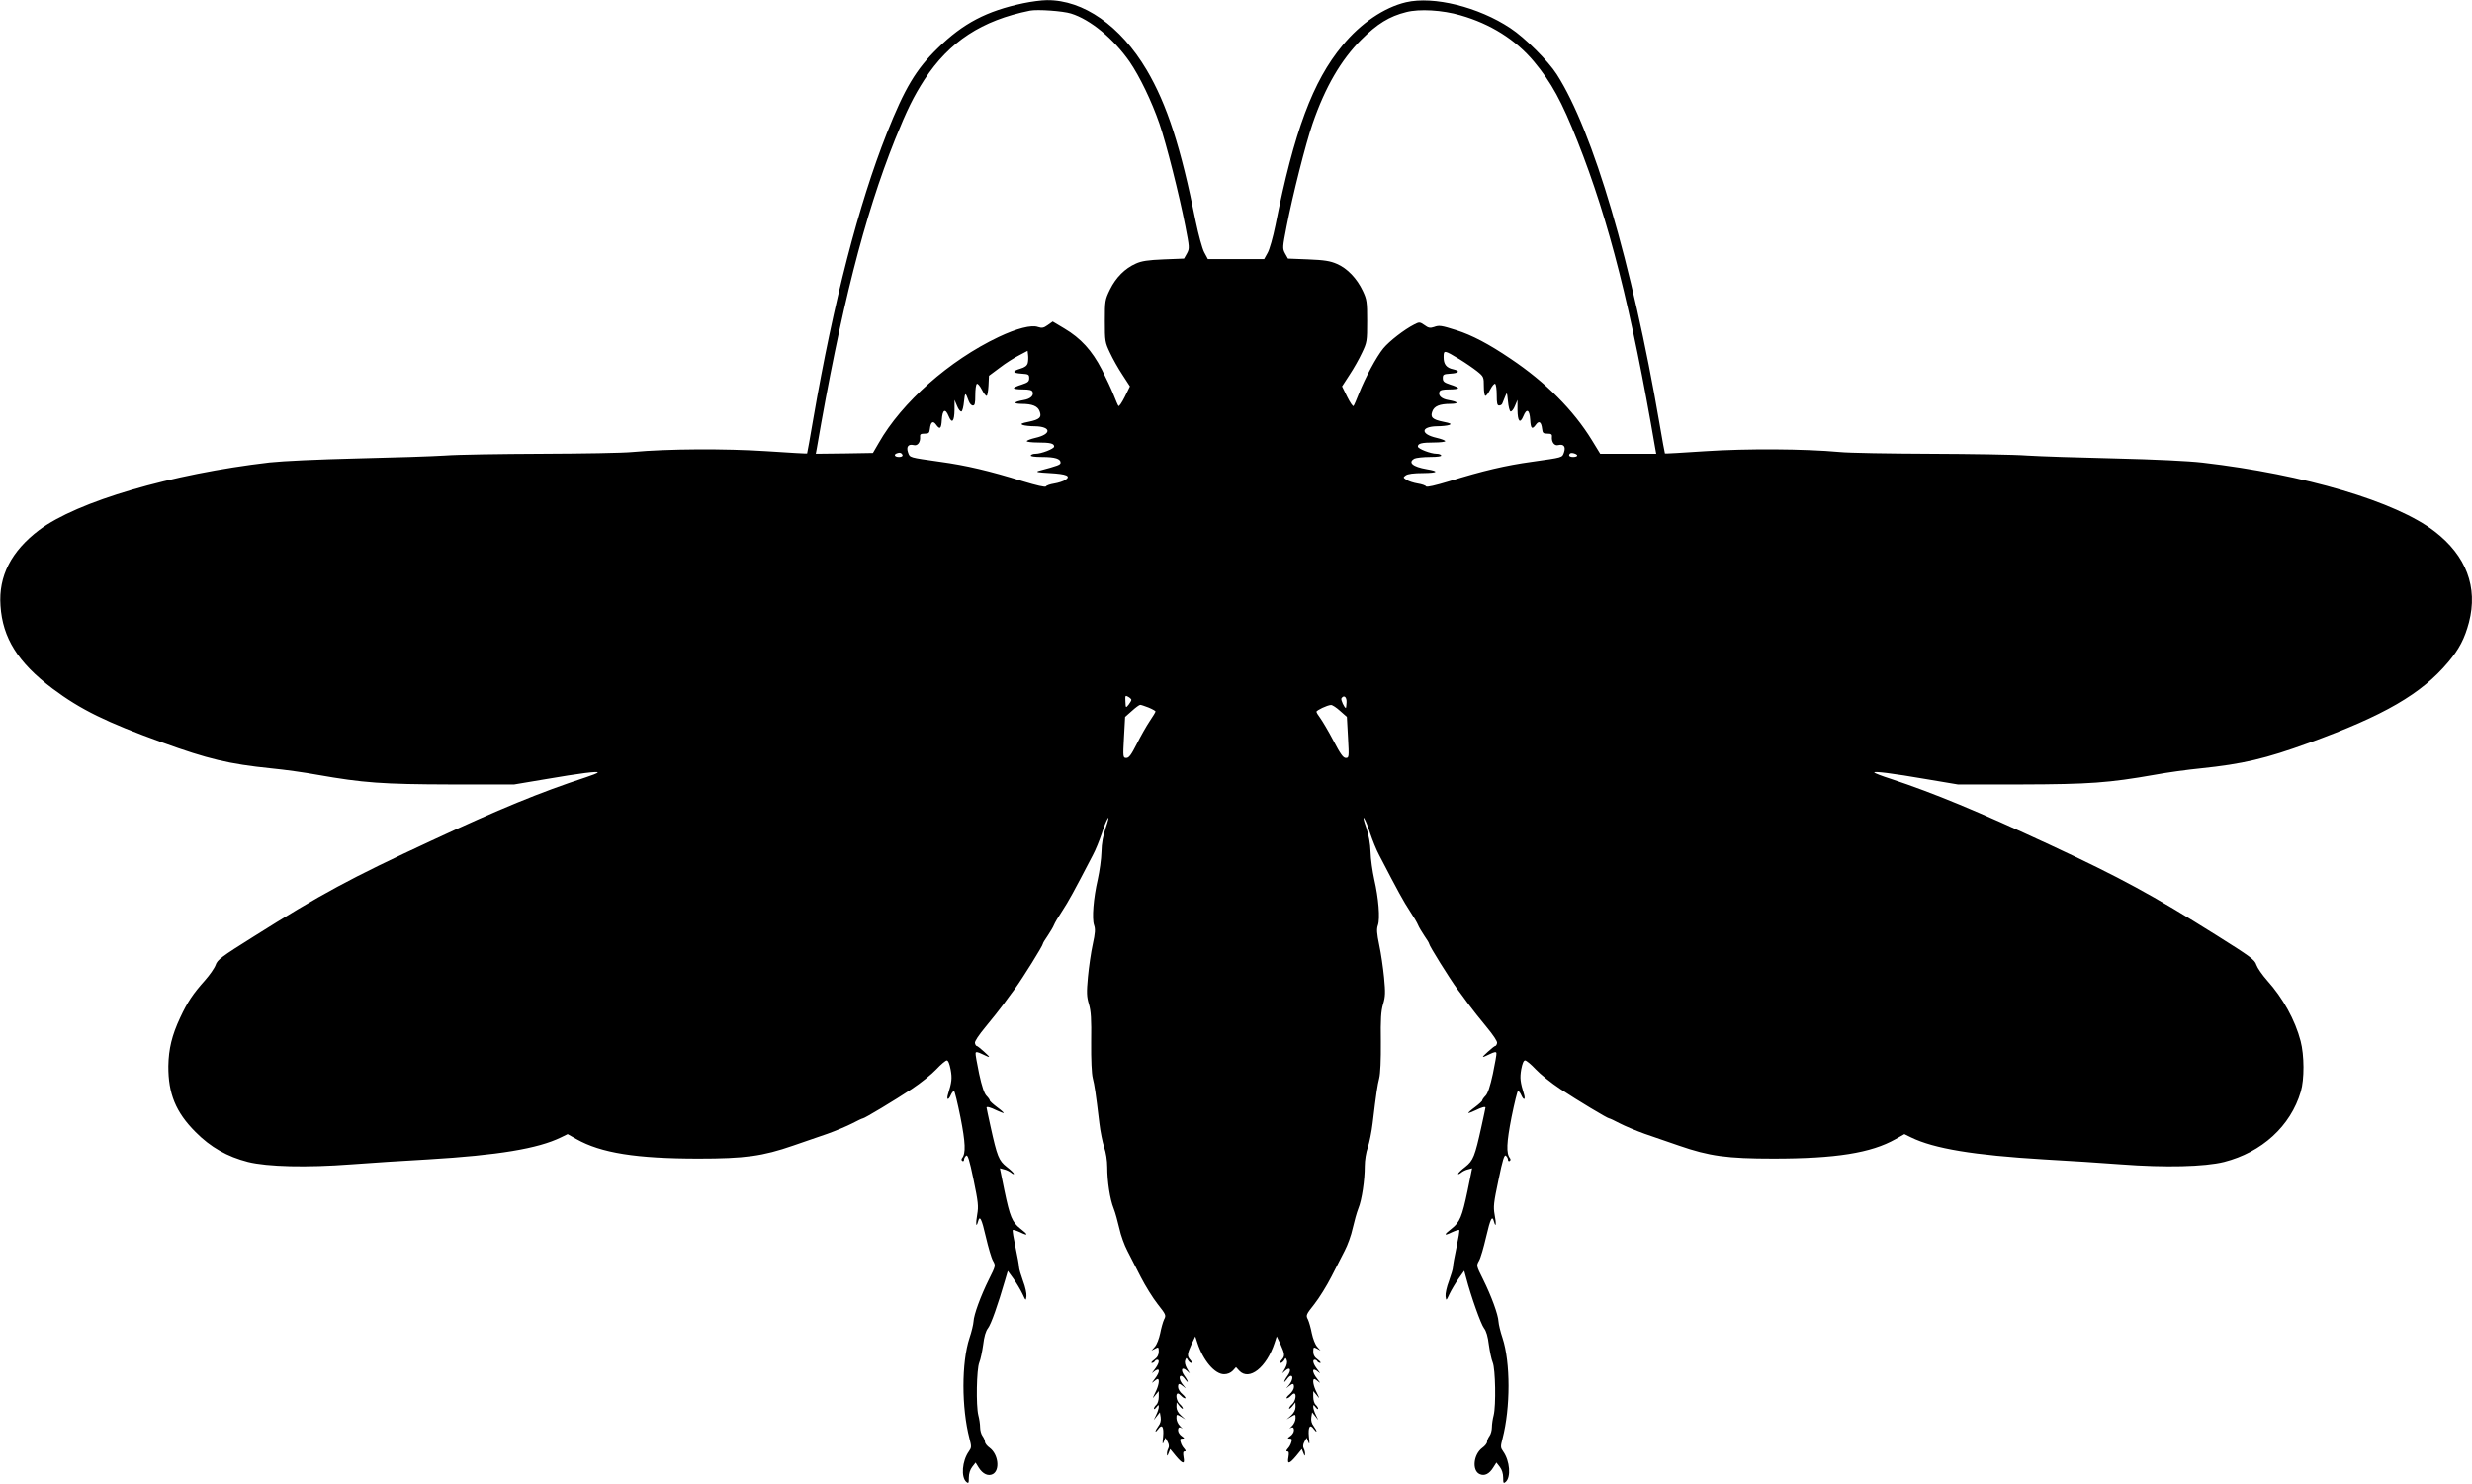 <?xml version="1.0" standalone="no"?>
<!DOCTYPE svg PUBLIC "-//W3C//DTD SVG 20010904//EN"
 "http://www.w3.org/TR/2001/REC-SVG-20010904/DTD/svg10.dtd">
<svg version="1.0" xmlns="http://www.w3.org/2000/svg"
 width="1536pt" height="922pt" viewBox="0 0 1536 922"
 preserveAspectRatio="xMidYMid meet">
<g transform="translate(0,922) scale(0.1,-0.1)"
fill="#000000" stroke="none">
<path d="M6358 9200 c-227 -48 -373 -124 -531 -279 -135 -131 -205 -248 -317
-530 -175 -442 -331 -1046 -456 -1771 -20 -118 -38 -216 -39 -218 -1 -2 -114
5 -251 14 -259 17 -615 15 -834 -5 -58 -6 -312 -10 -565 -11 -253 -1 -523 -5
-600 -11 -77 -5 -322 -13 -545 -18 -247 -6 -460 -16 -545 -25 -611 -71 -1195
-242 -1432 -420 -173 -131 -253 -286 -240 -470 13 -201 109 -354 323 -515 175
-131 334 -209 682 -335 285 -103 414 -134 677 -161 83 -8 212 -26 287 -40 284
-50 405 -59 828 -60 l395 0 190 32 c220 38 336 52 329 42 -2 -4 -35 -17 -72
-29 -287 -94 -537 -197 -967 -397 -496 -230 -680 -329 -1102 -595 -198 -124
-223 -143 -233 -174 -7 -20 -37 -63 -67 -97 -75 -84 -108 -134 -153 -230 -52
-111 -72 -195 -74 -302 -1 -171 46 -287 169 -410 94 -95 197 -153 326 -186
121 -30 365 -36 640 -15 118 9 333 23 479 31 435 26 683 67 826 137 l41 20 55
-31 c152 -86 372 -121 759 -121 287 0 398 15 588 81 64 22 159 55 212 73 53
19 122 48 155 65 32 17 62 31 66 31 10 0 195 111 304 183 56 37 124 92 152
122 28 30 58 55 65 55 9 0 17 -21 24 -57 10 -54 7 -78 -17 -155 -10 -35 3 -37
18 -3 6 14 15 25 20 25 4 0 22 -73 40 -163 31 -158 34 -224 10 -254 -5 -7 -5
-14 2 -18 5 -3 10 0 10 8 0 8 6 19 13 25 10 8 20 -23 46 -148 29 -140 32 -166
23 -217 -10 -57 -7 -88 5 -45 11 42 22 21 49 -96 15 -64 34 -130 44 -147 17
-30 17 -31 -25 -115 -52 -105 -94 -220 -96 -263 -1 -17 -12 -64 -25 -102 -50
-152 -50 -433 0 -625 13 -50 13 -56 -4 -80 -42 -59 -50 -161 -15 -190 13 -11
15 -7 15 27 0 26 8 50 21 67 l21 27 19 -31 c25 -40 59 -56 88 -41 46 25 34
123 -19 163 -17 12 -30 29 -30 38 0 9 -7 25 -15 36 -8 10 -15 35 -15 54 0 19
-5 53 -11 75 -15 61 -11 287 6 328 8 19 18 68 24 110 6 51 16 85 30 103 19 24
62 146 106 298 l17 58 35 -48 c19 -27 44 -69 56 -94 21 -45 21 -45 25 -16 2
17 -7 59 -21 95 -13 36 -25 76 -25 87 0 12 -10 67 -22 123 -12 56 -20 104 -17
107 3 3 24 -4 46 -14 51 -25 52 -16 1 23 -51 40 -65 74 -99 237 l-28 138 26
-7 c14 -3 34 -13 44 -21 9 -8 17 -11 17 -6 -1 5 -20 24 -45 43 -49 39 -59 64
-100 250 -14 63 -25 116 -25 118 0 8 24 2 62 -17 23 -11 43 -18 45 -17 1 2
-17 19 -42 37 -25 19 -45 37 -45 42 0 4 -9 17 -20 28 -14 14 -29 58 -46 137
-13 64 -24 122 -22 129 2 9 13 7 42 -7 54 -26 54 -24 10 16 -21 19 -41 35 -45
35 -4 0 -9 8 -11 18 -3 10 24 50 67 102 39 47 89 110 111 140 22 30 53 73 70
95 48 66 174 268 174 280 0 4 13 26 30 50 16 24 34 54 39 67 5 13 28 52 52 88
38 58 69 114 189 345 18 33 42 94 56 135 13 42 30 84 38 95 8 11 2 -14 -12
-55 -18 -52 -27 -100 -28 -155 -1 -44 -12 -120 -23 -170 -27 -117 -37 -243
-23 -284 9 -25 7 -50 -8 -119 -11 -49 -24 -140 -30 -203 -9 -98 -8 -122 6
-169 13 -44 16 -92 14 -235 -1 -112 3 -197 10 -225 11 -44 18 -87 41 -280 6
-52 20 -120 30 -150 11 -32 19 -82 19 -123 0 -88 17 -200 40 -257 10 -25 25
-80 35 -123 9 -43 32 -106 50 -140 18 -34 55 -107 83 -162 28 -55 75 -131 105
-169 52 -66 54 -70 40 -96 -7 -15 -18 -54 -24 -86 -7 -33 -21 -70 -33 -83
l-21 -24 23 12 c20 11 22 10 22 -18 0 -20 -8 -36 -27 -50 -16 -11 -23 -21 -16
-21 6 0 15 5 18 10 3 6 10 10 16 10 17 0 9 -28 -18 -62 -16 -20 -19 -26 -7
-15 43 36 47 5 7 -45 -16 -20 -19 -26 -7 -16 11 10 24 18 27 18 14 0 7 -42
-14 -83 -20 -42 -20 -42 0 -17 l21 25 0 -36 c0 -21 -7 -42 -15 -49 -8 -7 -15
-18 -15 -24 0 -6 7 -2 15 8 14 18 15 18 15 2 0 -9 -7 -31 -16 -49 l-15 -32 19
24 19 24 5 -31 c3 -20 -2 -39 -14 -54 -9 -13 -18 -27 -18 -33 0 -5 7 1 16 13
24 35 37 16 31 -47 -5 -44 -4 -51 4 -31 l10 25 14 -25 c9 -16 10 -31 4 -42 -5
-9 -9 -25 -8 -35 0 -13 3 -12 10 7 l10 25 35 -43 c43 -51 57 -54 48 -7 -4 25
-3 35 6 35 10 0 9 5 -2 18 -9 9 -19 27 -22 40 -6 17 -3 22 11 22 15 0 14 2 -5
16 -12 8 -22 24 -22 35 0 20 9 24 26 11 5 -4 -1 3 -13 15 -13 12 -23 34 -23
49 0 26 0 26 28 10 l27 -17 -27 25 c-18 16 -28 35 -28 53 l1 28 19 -24 c11
-13 20 -19 20 -14 0 6 -9 18 -20 28 -20 18 -28 65 -11 65 5 0 14 -7 21 -15 7
-8 18 -15 24 -15 6 0 -1 12 -16 25 -16 13 -28 33 -28 45 0 25 7 25 34 3 18
-15 18 -14 -1 8 -23 26 -31 59 -14 59 6 0 17 -10 25 -22 9 -12 16 -19 16 -14
0 4 -9 21 -21 37 -25 36 -16 58 14 32 l20 -18 -18 31 c-11 20 -15 39 -11 50 7
18 8 18 17 2 6 -10 15 -18 21 -18 6 0 4 8 -5 18 -22 24 -21 37 6 97 l24 50 13
-40 c36 -110 108 -195 166 -195 21 0 40 8 54 22 l20 22 20 -22 c62 -66 170 20
220 173 l13 40 24 -50 c27 -60 28 -73 6 -97 -9 -10 -11 -18 -5 -18 6 0 15 8
21 17 9 17 10 17 17 -1 4 -11 0 -30 -11 -50 l-18 -31 20 18 c30 26 39 4 14
-32 -12 -16 -21 -33 -21 -37 0 -5 7 2 16 14 8 12 19 22 25 22 17 0 9 -33 -13
-59 -20 -22 -20 -23 -2 -8 27 22 34 22 34 -3 0 -12 -12 -32 -27 -45 -16 -13
-23 -25 -17 -25 6 0 17 7 24 15 7 8 16 15 21 15 17 0 9 -47 -11 -65 -11 -10
-20 -22 -20 -28 0 -5 9 1 20 14 l19 24 1 -28 c0 -18 -10 -37 -27 -53 l-28 -25
28 17 c27 16 27 16 27 -10 0 -15 -10 -37 -23 -49 -12 -12 -18 -19 -13 -15 17
13 26 9 26 -11 0 -11 -10 -27 -22 -35 -19 -14 -20 -16 -5 -16 14 0 17 -5 11
-22 -3 -13 -13 -31 -22 -40 -11 -13 -12 -18 -2 -18 9 0 10 -10 6 -35 -9 -47 5
-44 48 7 l35 43 10 -25 c7 -19 10 -20 10 -7 1 10 -3 26 -8 35 -6 11 -5 26 4
42 l14 25 10 -25 c8 -20 9 -13 4 31 -6 63 7 82 31 47 9 -12 16 -18 16 -13 0 6
-9 20 -18 33 -12 15 -17 34 -14 54 l5 31 19 -24 19 -24 -15 32 c-9 18 -16 40
-16 49 0 16 1 16 15 -2 8 -10 15 -14 15 -8 0 6 -7 17 -15 24 -8 7 -15 28 -15
49 l0 36 21 -25 c20 -25 20 -25 0 17 -21 41 -28 83 -14 83 3 0 16 -8 27 -18
12 -10 9 -4 -7 16 -40 50 -36 81 7 44 12 -10 9 -4 -7 16 -27 34 -35 62 -18 62
6 0 13 -4 16 -10 3 -5 12 -10 18 -10 7 0 0 10 -15 21 -20 14 -28 30 -28 50 0
28 2 29 23 18 l22 -12 -21 24 c-12 13 -26 50 -33 83 -6 32 -17 71 -24 86 -14
26 -12 30 40 96 30 38 77 114 105 169 28 55 65 128 83 162 18 34 41 97 50 140
10 43 25 98 35 123 22 53 40 176 40 264 0 34 8 86 19 116 10 30 24 98 30 150
23 193 30 236 41 280 7 28 11 113 10 225 -2 143 1 191 14 235 14 47 15 71 6
165 -6 61 -19 151 -30 202 -15 73 -17 99 -8 124 14 41 4 167 -23 284 -11 50
-22 126 -23 170 -2 54 -11 105 -28 155 -15 41 -20 66 -12 55 8 -11 25 -53 38
-95 14 -41 38 -102 56 -135 120 -231 151 -287 189 -345 24 -36 47 -75 52 -88
5 -13 23 -43 39 -67 17 -24 30 -46 30 -50 0 -12 126 -214 174 -280 17 -22 48
-65 70 -95 22 -30 72 -93 111 -140 43 -52 70 -92 67 -102 -2 -10 -7 -18 -11
-18 -4 0 -24 -16 -45 -35 -44 -40 -44 -42 10 -16 29 14 40 16 42 7 2 -7 -9
-65 -22 -129 -17 -79 -32 -123 -46 -137 -11 -11 -20 -24 -20 -28 0 -5 -20 -23
-45 -42 -25 -18 -43 -35 -42 -37 2 -1 22 6 45 17 38 19 62 25 62 17 0 -2 -11
-55 -25 -118 -41 -186 -51 -211 -100 -250 -25 -19 -44 -38 -45 -43 0 -5 8 -2
18 6 9 8 29 18 43 21 l26 7 -28 -138 c-34 -163 -48 -197 -99 -237 -51 -39 -50
-48 1 -23 22 10 43 17 46 14 3 -3 -5 -51 -17 -107 -12 -56 -22 -111 -22 -123
0 -11 -12 -51 -25 -87 -14 -36 -23 -78 -21 -95 4 -29 4 -29 25 16 12 25 37 67
56 94 l35 49 12 -44 c30 -115 92 -289 111 -313 14 -18 24 -52 30 -103 6 -42
16 -91 24 -110 17 -41 21 -267 6 -328 -6 -22 -11 -56 -11 -75 0 -19 -7 -44
-15 -54 -8 -11 -15 -27 -15 -36 0 -9 -13 -26 -30 -38 -55 -41 -65 -141 -16
-163 30 -14 60 1 85 42 l19 30 21 -27 c13 -17 21 -41 21 -67 0 -34 2 -38 15
-27 35 29 27 131 -15 190 -17 24 -17 30 -4 80 50 192 50 473 0 625 -13 38 -24
85 -25 102 -2 43 -44 158 -96 263 -42 84 -42 85 -25 115 10 17 29 83 44 148
27 116 38 137 49 95 12 -43 15 -12 4 43 -9 50 -6 75 24 217 26 126 36 158 46
150 7 -6 13 -17 13 -25 0 -8 5 -11 10 -8 7 4 7 11 2 18 -24 30 -21 96 10 255
18 89 36 162 40 162 5 0 14 -11 20 -25 15 -34 28 -32 18 3 -24 77 -27 102 -18
156 7 37 15 56 24 56 8 0 38 -25 66 -55 28 -30 96 -85 152 -122 109 -72 294
-183 304 -183 4 0 34 -14 66 -31 33 -17 102 -46 155 -65 53 -18 148 -51 212
-73 190 -66 301 -81 588 -81 387 0 607 35 759 121 l55 31 41 -20 c143 -70 391
-111 826 -137 146 -8 361 -22 479 -31 275 -21 519 -15 640 15 235 60 414 223
477 437 23 77 22 226 -1 314 -34 131 -110 268 -208 377 -30 34 -60 77 -67 97
-10 32 -35 50 -248 184 -402 252 -591 355 -1037 563 -453 210 -713 318 -987
409 -54 17 -100 35 -102 39 -7 10 109 -4 329 -42 l190 -32 395 0 c423 1 544
10 828 60 75 14 205 32 287 40 260 27 402 60 671 158 468 170 700 305 866 502
69 82 102 146 129 247 57 219 -17 415 -214 566 -240 185 -804 353 -1442 427
-87 10 -293 20 -545 26 -223 5 -468 13 -545 18 -77 6 -347 10 -600 11 -253 1
-507 5 -565 11 -219 20 -575 22 -834 5 -137 -9 -250 -16 -251 -14 -1 2 -17 86
-34 188 -170 993 -412 1815 -638 2168 -52 82 -198 228 -288 287 -198 132 -478
201 -649 161 -136 -32 -282 -131 -395 -269 -184 -222 -300 -533 -416 -1117
-15 -74 -37 -152 -49 -172 l-21 -38 -175 0 -175 0 -23 43 c-12 23 -35 108 -52
189 -93 465 -179 729 -305 943 -162 274 -393 436 -620 434 -33 0 -99 -9 -147
-19z m297 -64 c120 -37 265 -157 365 -301 62 -91 136 -244 184 -383 43 -124
124 -446 161 -636 26 -134 27 -139 10 -171 l-18 -32 -127 -5 c-97 -4 -137 -10
-172 -26 -68 -30 -124 -86 -161 -161 -31 -64 -32 -70 -32 -196 0 -125 1 -132
32 -197 17 -37 52 -99 78 -138 l46 -71 -32 -65 c-18 -36 -35 -61 -39 -57 -4 4
-17 35 -30 68 -13 33 -46 104 -74 159 -61 118 -130 194 -233 255 l-72 43 -31
-22 c-25 -18 -36 -20 -60 -12 -41 15 -133 -9 -245 -62 -307 -146 -602 -407
-745 -659 l-36 -62 -177 -3 -178 -2 6 32 c149 868 295 1443 487 1923 74 183
115 266 182 370 154 236 357 369 656 429 46 9 204 -2 255 -18z m2420 -11 c186
-53 343 -152 456 -287 110 -132 172 -246 272 -498 194 -490 334 -1042 482
-1907 l6 -33 -174 0 -174 0 -52 85 c-114 186 -287 360 -505 506 -134 91 -241
147 -336 177 -95 30 -108 32 -140 20 -24 -8 -35 -6 -59 12 -29 20 -32 20 -63
4 -63 -32 -154 -103 -192 -148 -44 -54 -113 -183 -152 -281 -15 -38 -30 -74
-34 -78 -4 -4 -21 21 -39 57 l-32 65 46 71 c26 39 61 101 78 138 31 65 32 72
32 197 0 120 -2 134 -27 187 -36 77 -97 141 -161 168 -41 18 -77 24 -178 28
l-126 5 -18 32 c-17 32 -16 37 10 171 37 190 118 512 161 636 78 227 178 398
302 521 99 99 175 146 280 172 81 21 224 13 337 -20z m-2689 -2161 c-4 -16
-18 -27 -46 -35 -53 -16 -50 -27 8 -31 43 -3 47 -5 47 -28 0 -21 -8 -27 -47
-40 -27 -8 -48 -18 -48 -22 0 -5 25 -8 55 -8 40 0 57 -4 61 -15 9 -23 -13 -44
-55 -51 -63 -11 -70 -23 -14 -24 68 0 101 -14 113 -46 14 -37 0 -51 -68 -65
-45 -9 -53 -13 -37 -20 11 -4 45 -8 76 -8 102 -2 104 -49 3 -72 -30 -7 -54
-16 -54 -21 0 -4 31 -8 69 -8 77 0 101 -6 101 -25 0 -14 -80 -45 -116 -45 -13
0 -26 -4 -29 -10 -4 -6 22 -10 70 -10 80 0 115 -11 115 -35 0 -13 -14 -19
-135 -51 -23 -7 -7 -10 67 -14 106 -6 135 -18 97 -43 -13 -8 -44 -18 -69 -22
-25 -4 -48 -12 -51 -18 -5 -6 -57 6 -143 32 -208 65 -354 99 -514 121 -196 28
-188 25 -200 59 -12 35 2 53 35 45 24 -7 43 18 40 51 -2 16 4 20 28 20 26 0
30 4 33 30 5 43 19 53 38 27 24 -34 33 -27 36 30 4 63 22 72 42 23 21 -51 36
-35 37 38 l0 62 16 -38 c8 -21 21 -36 27 -34 6 2 13 30 16 63 6 58 9 58 29 2
6 -16 17 -28 26 -28 12 0 15 13 15 64 0 36 4 67 10 71 5 3 18 -12 30 -35 11
-22 25 -40 30 -40 5 0 10 28 12 63 l3 62 67 50 c36 28 90 62 120 77 l53 28 3
-26 c2 -15 1 -37 -2 -50z m2684 23 c36 -22 84 -55 108 -74 41 -33 42 -36 42
-94 0 -32 4 -59 10 -59 5 0 19 18 30 40 12 23 25 38 30 35 6 -4 10 -35 10 -71
0 -51 3 -64 15 -64 9 0 18 6 20 13 2 6 10 26 17 42 12 30 12 29 18 -29 3 -33
10 -61 16 -63 6 -2 19 13 27 34 l16 38 0 -62 c1 -73 16 -89 37 -38 20 49 38
40 42 -23 3 -57 12 -64 36 -30 19 26 33 16 38 -27 3 -26 7 -30 33 -30 24 0 30
-4 28 -20 -3 -33 16 -58 40 -51 33 8 47 -10 35 -45 -12 -34 -4 -31 -200 -59
-160 -22 -306 -56 -514 -121 -86 -26 -138 -38 -143 -32 -3 6 -26 14 -51 18
-25 4 -56 14 -69 22 -23 15 -24 16 -6 29 13 9 49 14 109 14 91 1 100 11 21 24
-87 15 -119 42 -76 66 11 5 54 10 96 10 48 0 74 4 70 10 -3 6 -16 10 -29 10
-36 0 -116 31 -116 45 0 19 24 25 101 25 38 0 69 4 69 8 0 5 -24 14 -54 21
-101 23 -99 70 3 72 31 0 65 4 76 8 16 7 8 11 -37 20 -68 14 -82 28 -68 65 12
32 45 46 113 46 56 1 49 13 -14 24 -42 7 -64 28 -55 51 4 11 21 15 61 15 30 0
55 3 55 8 0 4 -21 14 -48 22 -39 13 -47 19 -47 40 0 23 4 25 48 28 53 3 62 17
17 27 -43 9 -60 31 -60 75 0 46 2 46 100 -13z m-3462 -595 c2 -7 -7 -12 -22
-12 -27 0 -35 15 -13 23 17 7 30 3 35 -11z m4192 -3 c0 -5 -11 -9 -25 -9 -24
0 -32 10 -19 22 8 8 44 -3 44 -13z m-2770 -1518 c0 -5 -8 -18 -17 -30 -18 -22
-18 -21 -20 19 -2 38 -1 40 17 30 11 -6 20 -15 20 -19z m1337 -16 c-1 -19 -3
-35 -4 -35 -9 0 -33 51 -28 60 15 24 34 9 32 -25z m-1230 -32 c24 -10 43 -21
43 -24 0 -4 -16 -31 -36 -60 -20 -30 -56 -93 -80 -141 -35 -69 -49 -88 -65
-88 -21 0 -22 2 -15 128 l7 127 42 37 c23 21 46 38 52 38 5 0 29 -8 52 -17z
m1190 -21 l42 -37 7 -127 c7 -125 6 -128 -14 -128 -16 0 -33 24 -77 108 -31
59 -68 121 -81 139 -13 17 -24 35 -24 40 0 9 67 41 90 42 8 1 34 -16 57 -37z"/>
</g>
</svg>
